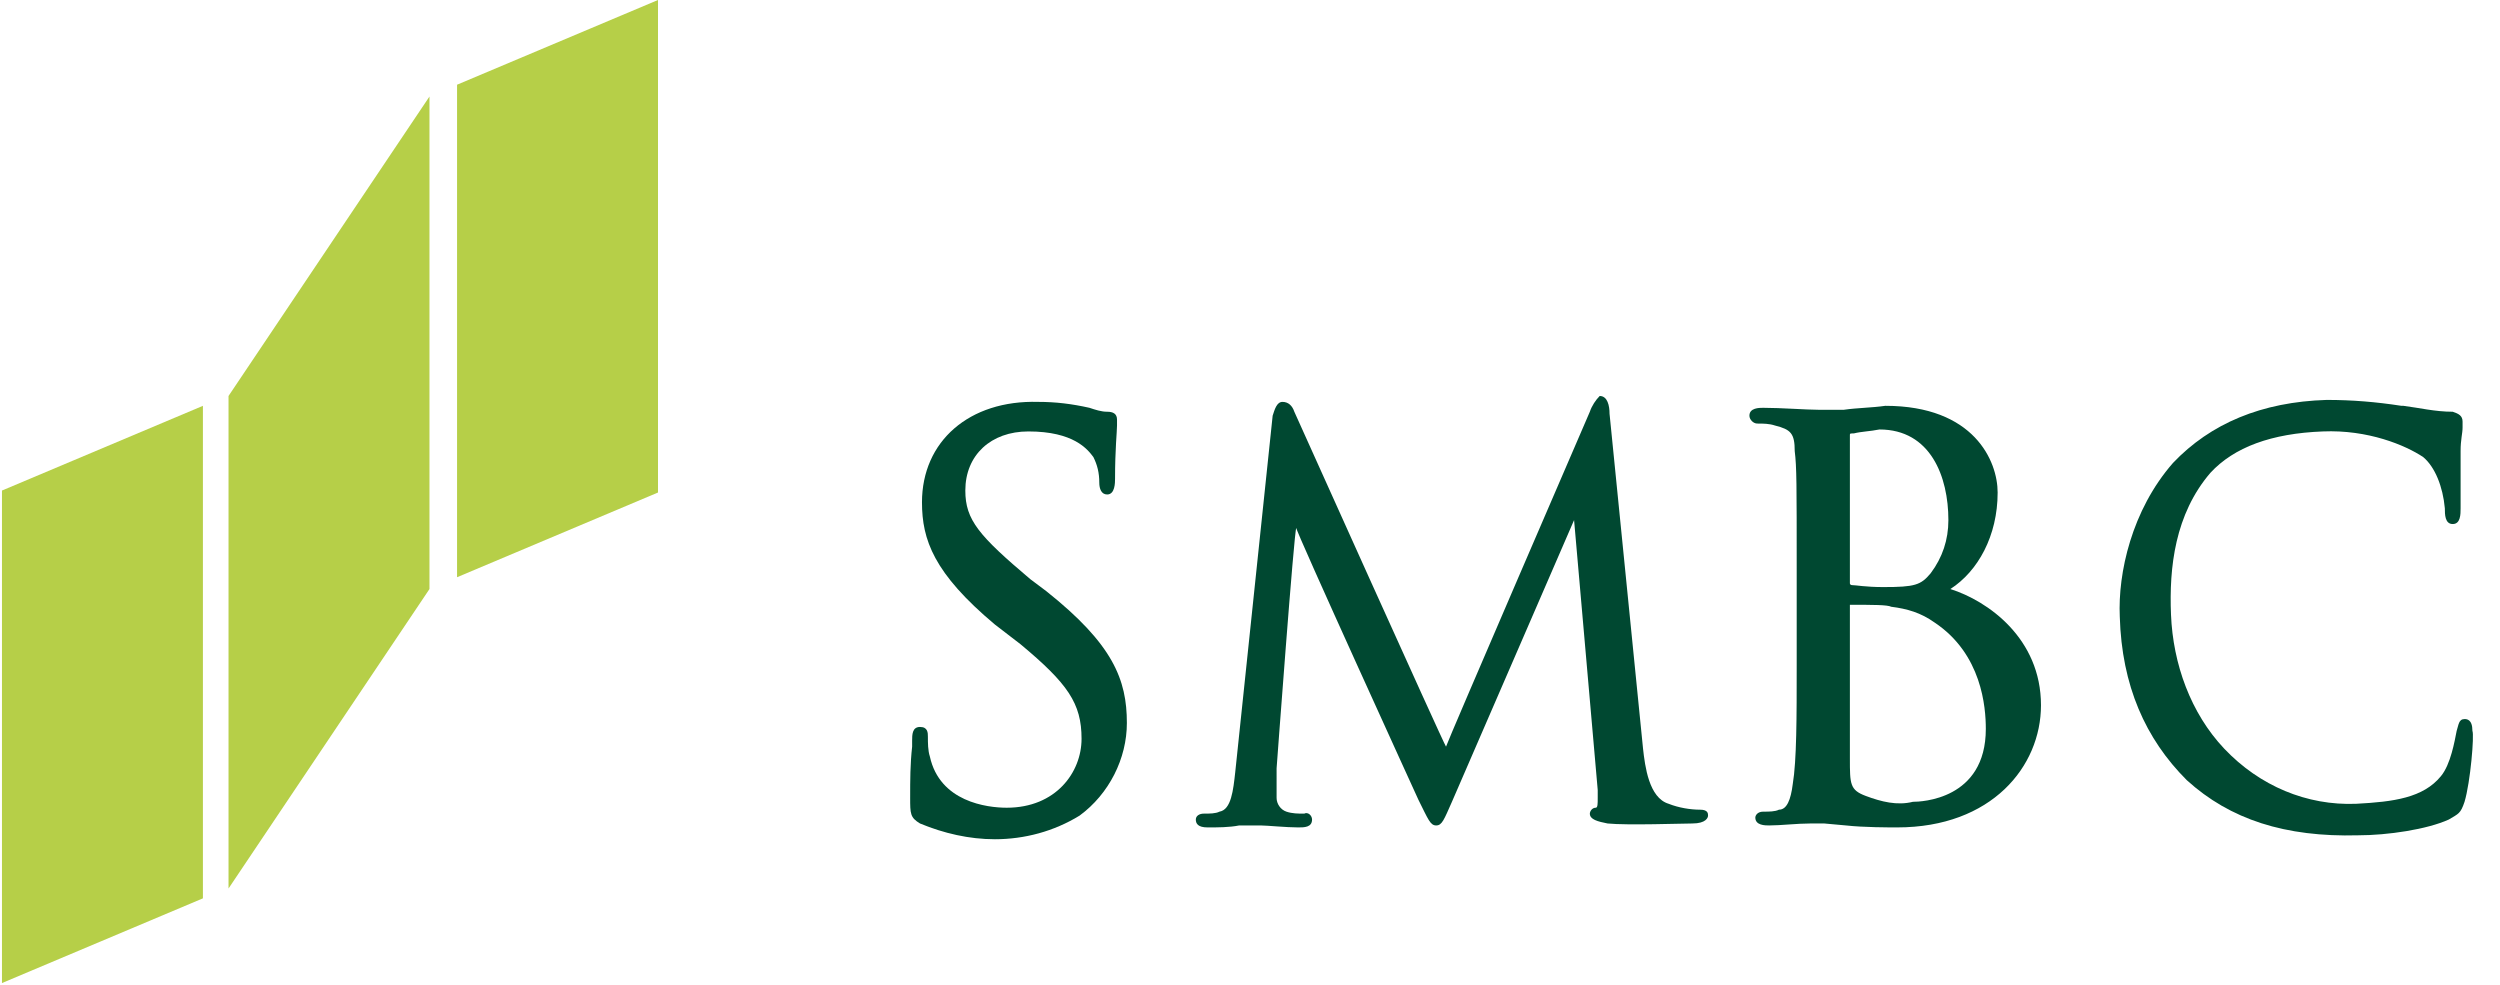 <svg xmlns="http://www.w3.org/2000/svg" viewBox="0 0 126.9 50">
  <style>
    .st0{fill:#b6cf48}.st1{fill:#004831}
  </style>
  <path class="st0" d="M33.4 0L23.2 4.3v25L33.4 25zM21.8 4.9L11.6 20.1v25l10.2-15.2zM10.3 20.6L.1 24.9v25l10.2-4.3z"/>
  <path id="パス_36" class="st1" d="M46.8 25.5c0 1.9.6 3.6 3.7 6.2l1.3 1c2.4 2 3.1 3 3.1 4.8 0 1.7-1.3 3.5-3.8 3.5-1 0-3.4-.3-3.9-2.6-.1-.3-.1-.7-.1-1 0-.2 0-.5-.4-.5s-.4.4-.4.7v.3c-.1.9-.1 1.7-.1 2.6 0 .8 0 1 .5 1.3 1.2.5 2.5.8 3.8.8 1.5 0 3-.4 4.3-1.2 1.5-1.1 2.4-2.9 2.4-4.7 0-2.2-.7-4-4.1-6.7l-.8-.6c-2.6-2.2-3.3-3-3.3-4.5 0-1.8 1.3-3 3.2-3 2.3 0 3 .9 3.3 1.3.2.4.3.8.3 1.3 0 .3.1.6.4.6.4 0 .4-.6.4-.8 0-1.5.1-2.4.1-2.7v-.3c0-.3-.2-.4-.5-.4s-.6-.1-.9-.2c-.9-.2-1.7-.3-2.6-.3-3.5-.1-5.9 2-5.9 5.1"/>
  <path id="パス_37" class="st1" d="M80.7 20.9s-7.3 16.9-7.3 17c-.1-.1-7.7-17-7.7-17-.1-.3-.3-.5-.6-.5s-.4.4-.5.7l-1.9 18.1c-.1.9-.2 1.9-.8 2-.2.1-.5.1-.8.1-.2 0-.4.1-.4.3 0 .2.1.4.6.4s1.1 0 1.6-.1H64c.3 0 1.3.1 1.9.1.3 0 .7 0 .7-.4 0-.2-.2-.4-.4-.3-.3 0-.6 0-.9-.1-.3-.1-.5-.4-.5-.7V39s.9-12.2 1-12.2c-.1 0 6.2 13.8 6.2 13.8.5 1 .6 1.3.9 1.3.3 0 .4-.3.8-1.2l6.2-14.3 1.2 13.7v.4c0 .3 0 .5-.1.5-.2 0-.3.2-.3.3 0 .3.4.4.9.5 1 .1 3.8 0 4.3 0 .7 0 .8-.3.8-.4 0-.1 0-.3-.4-.3-.5 0-1.1-.1-1.6-.3-1-.3-1.2-1.9-1.3-2.8l-1.7-17c0-.4-.1-.9-.5-.9-.2.2-.4.5-.5.8"/>
  <path id="パス_38" class="st1" d="M93.9 22.1c0-.1 0-.1.2-.1.4-.1.8-.1 1.3-.2 2.6 0 3.5 2.4 3.5 4.6 0 1-.3 1.9-.9 2.7-.5.6-.8.7-2.4.7-.9 0-1.4-.1-1.6-.1 0 0-.1 0-.1-.1v-7.5m-.3-1.3h-1.3c-.6 0-1.9-.1-2.8-.1-.2 0-.7 0-.7.4 0 .2.2.4.4.4.3 0 .6 0 .9.1.8.2 1 .4 1 1.3.1.8.1 1.7.1 6v4.9c0 2.6 0 4.8-.2 6-.1.8-.3 1.3-.7 1.3-.2.1-.5.1-.8.1-.3 0-.4.2-.4.3 0 .4.5.4.7.4.6 0 1.4-.1 2.1-.1h.7l1.1.1c.9.1 2.2.1 2.6.1 4.8 0 7.3-3.1 7.3-6.2 0-3.4-2.7-5.3-4.6-5.9 1.4-.9 2.4-2.7 2.4-4.9 0-1.6-1.2-4.4-5.7-4.4-.7.1-1.4.1-2.1.2m1.1 19.6c-.8-.3-.8-.6-.8-1.9v-7.8c1.2 0 1.9 0 2.1.1.8.1 1.5.3 2.2.8 2.4 1.6 2.6 4.3 2.6 5.4 0 3.6-3.3 3.7-3.7 3.7-.8.2-1.6 0-2.4-.3"/>
  <path id="パス_39" class="st1" d="M110.3 23.5c-2.1 2.4-2.8 5.6-2.7 7.8.1 3.5 1.3 6.2 3.4 8.3 2.2 2 5 2.9 8.7 2.8 1.5 0 3.5-.3 4.6-.8.5-.3.6-.3.8-.9.3-1 .5-3.4.4-3.6 0-.6-.3-.6-.4-.6-.3 0-.3.3-.4.6-.1.5-.3 1.7-.8 2.3-.9 1.1-2.4 1.3-4.3 1.4-2.5.1-4.9-.9-6.7-2.8-1.7-1.8-2.6-4.3-2.7-6.8-.1-2.4.2-5.1 2-7.2 1.2-1.3 3.1-2 5.7-2.1 2.3-.1 4.2.7 5.1 1.3.6.5 1 1.5 1.1 2.6 0 .3 0 .8.4.8s.4-.5.4-.8v-2.9c0-.6.1-.9.1-1.2v-.3c0-.3-.2-.4-.5-.5-.9 0-1.7-.2-2.5-.3h-.1c-1.3-.2-2.5-.3-3.8-.3-3.3.1-5.9 1.2-7.8 3.2"/>
</svg>
